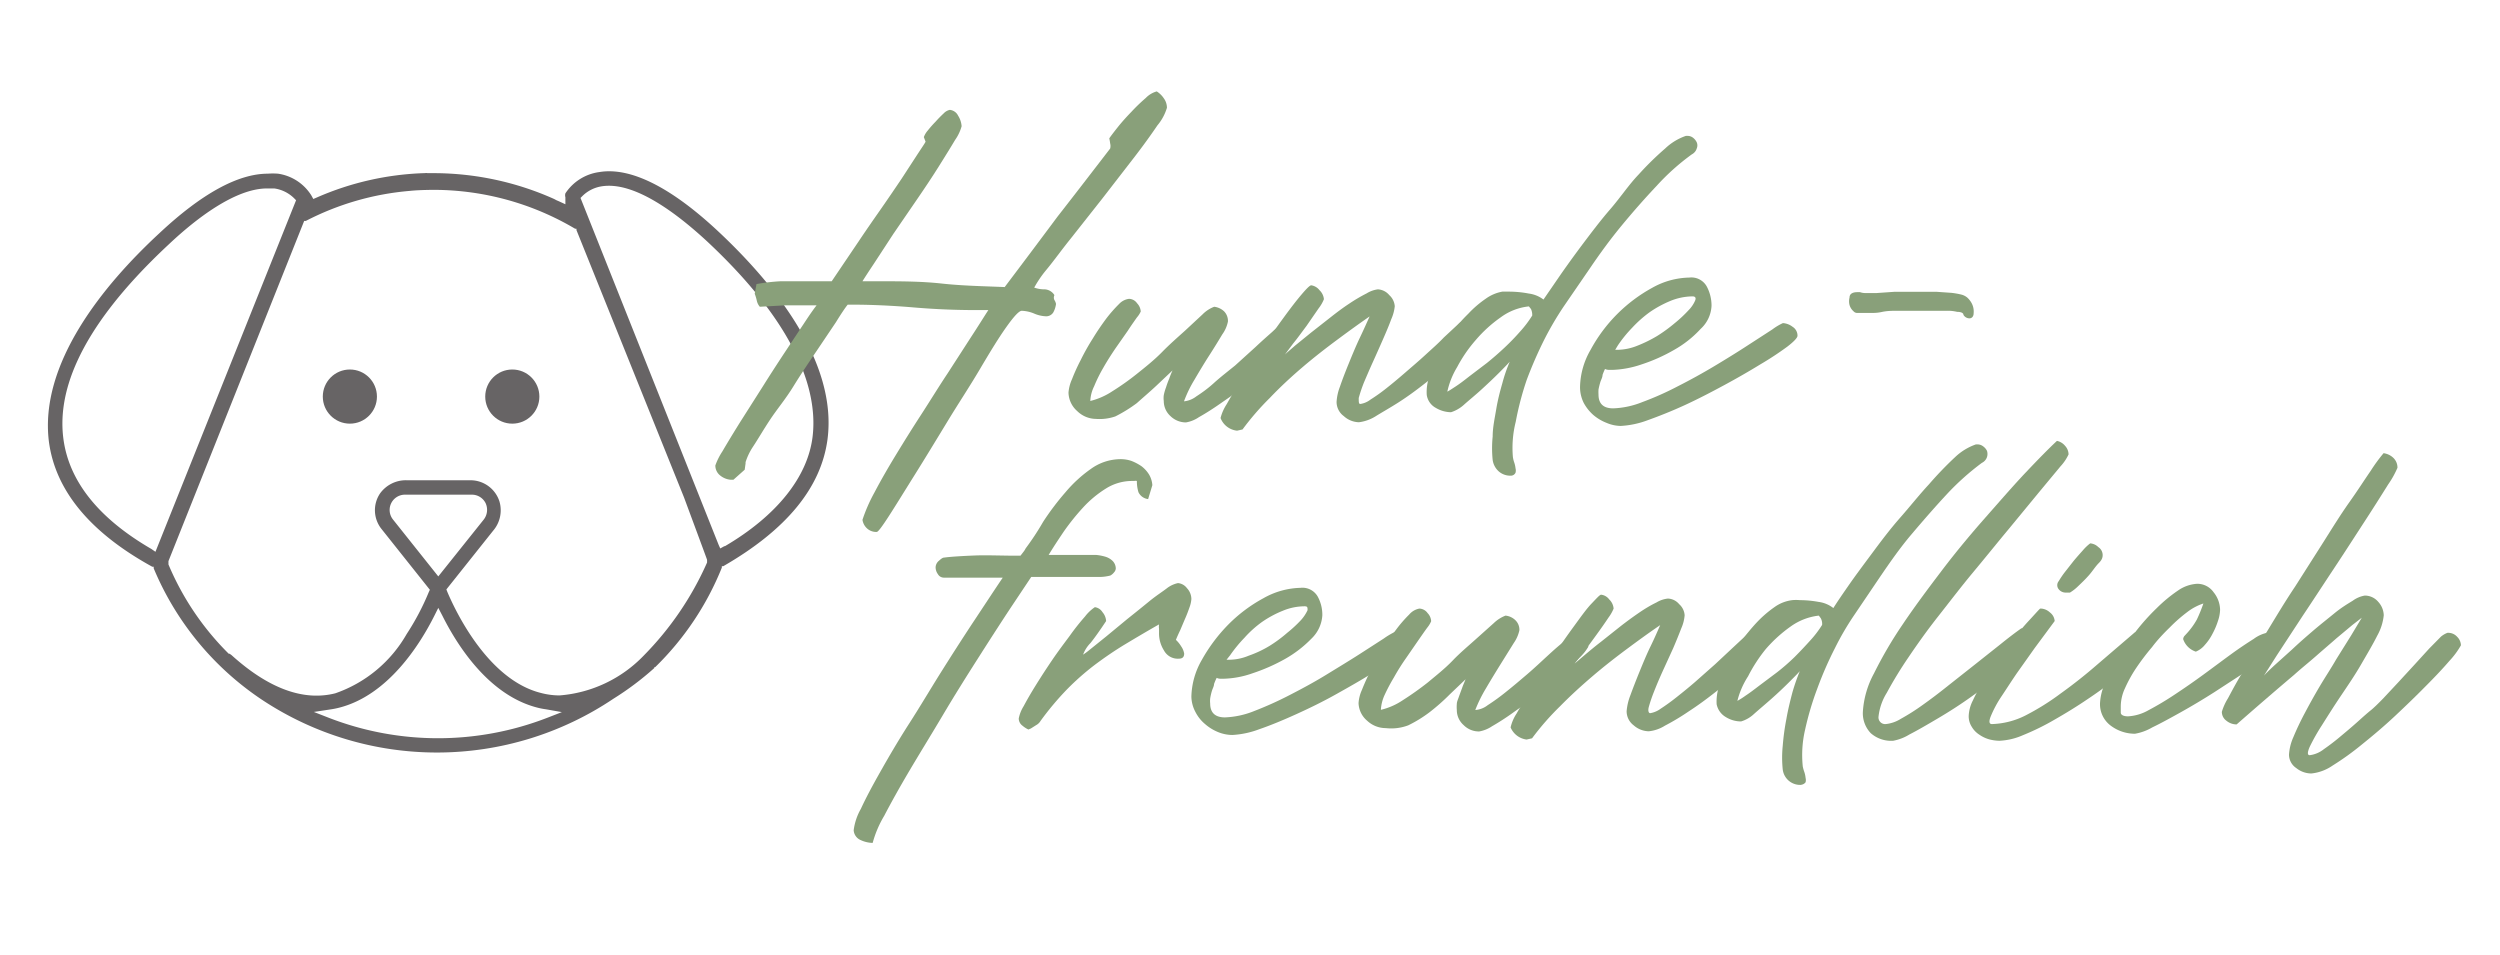 <?xml version="1.0"?>
<svg xmlns="http://www.w3.org/2000/svg" viewBox="0 0 141.77 54.35" width="157" height="60">
  <defs>
    <style>
      .cls-1 {
        fill: #89a07a;
      }

      .cls-2 {
        fill: #676465;
      }
    </style>
  </defs>
  <g id="Ebene_1" data-name="Ebene 1">
    <g>
      <path class="cls-1" d="M57.83,31.61l.17-.22a1,1,0,0,0,.12-.19c.32-.43.66-.93,1-1.52A15.15,15.15,0,0,1,60.39,28a7.53,7.53,0,0,1,1.45-1.33,2.9,2.9,0,0,1,1.7-.55,1.89,1.89,0,0,1,.6.1,2.81,2.81,0,0,1,.57.3,1.75,1.75,0,0,1,.43.47,1.37,1.37,0,0,1,.19.61l-.24.79a.69.69,0,0,1-.55-.39,2.11,2.11,0,0,1-.09-.64.41.41,0,0,0-.16,0h-.15a2.8,2.8,0,0,0-1.45.43,6.27,6.27,0,0,0-1.3,1.08,13.19,13.19,0,0,0-1.1,1.37c-.33.49-.62.93-.86,1.33v0l1.11,0h1.11l.5,0a2.71,2.71,0,0,1,.51.1,1,1,0,0,1,.4.23.62.62,0,0,1,.19.44.35.35,0,0,1-.1.22.65.65,0,0,1-.21.18,2.48,2.48,0,0,1-.7.08l-1.35,0-1.45,0-1,0-1.22,1.83c-.54.82-1.14,1.75-1.79,2.77s-1.33,2.1-2,3.23-1.32,2.18-1.9,3.16-1.07,1.86-1.46,2.61a6.09,6.09,0,0,0-.65,1.53,1.69,1.69,0,0,1-.68-.16.65.65,0,0,1-.4-.56,3.28,3.28,0,0,1,.41-1.22c.28-.61.66-1.32,1.13-2.15s1-1.74,1.63-2.72,1.23-2,1.86-3,1.24-1.95,1.85-2.87,1.14-1.73,1.6-2.41c-.56,0-1.13,0-1.71,0s-1.12,0-1.63,0a.39.39,0,0,1-.35-.2.67.67,0,0,1-.13-.39.5.5,0,0,1,.19-.37c.13-.12.22-.18.29-.18.36-.05,1-.09,1.75-.12S56.92,31.62,57.83,31.61Z"/>
      <path class="cls-1" d="M58.28,41.5a1.46,1.46,0,0,1-.34-.22.51.51,0,0,1-.21-.41,2.08,2.08,0,0,1,.28-.7c.18-.34.41-.74.69-1.19s.59-.93.93-1.43.68-.95,1-1.38a13.25,13.25,0,0,1,.87-1.1,2.35,2.35,0,0,1,.56-.53.6.6,0,0,1,.43.28.85.85,0,0,1,.21.51c-.32.48-.61.9-.89,1.25a1.87,1.87,0,0,0-.42.66,4.08,4.08,0,0,0,.39-.29l.92-.74,1.21-1c.44-.35.85-.68,1.24-1s.74-.54,1-.74a1.56,1.56,0,0,1,.64-.3.72.72,0,0,1,.51.29.91.91,0,0,1,.25.62,1.72,1.72,0,0,1-.11.48c-.07.2-.15.42-.25.64l-.28.66q-.15.31-.24.54a1.69,1.69,0,0,1,.3.37,1,1,0,0,1,.17.41c0,.2-.1.29-.31.29a.89.89,0,0,1-.84-.47,1.81,1.81,0,0,1-.28-1v-.23a.92.92,0,0,1,0-.25c-.67.38-1.31.76-1.91,1.12s-1.18.76-1.73,1.17a14.76,14.76,0,0,0-1.59,1.4,16.65,16.65,0,0,0-1.51,1.8.64.64,0,0,1-.25.24l-.3.19Z"/>
      <path class="cls-1" d="M67.55,39.63a4.37,4.37,0,0,1,.6-2.1,9.37,9.37,0,0,1,1.5-2,8.5,8.5,0,0,1,2-1.5,4.47,4.47,0,0,1,2.1-.59,1,1,0,0,1,1,.52A2.18,2.18,0,0,1,75,35a2,2,0,0,1-.62,1.33,6.64,6.64,0,0,1-1.51,1.16,10.39,10.39,0,0,1-1.84.81,5.29,5.29,0,0,1-1.62.31H69.2a.46.46,0,0,1-.21-.05,3.05,3.05,0,0,0-.15.35c0,.13-.09.27-.13.42a3.24,3.24,0,0,0-.09.4,1.37,1.37,0,0,0,0,.29c0,.52.28.79.84.79a4.93,4.93,0,0,0,1.66-.36,20.2,20.2,0,0,0,2-.9c.7-.36,1.41-.74,2.11-1.17s1.33-.81,1.89-1.17l1.38-.89a4.25,4.25,0,0,1,.6-.36,1,1,0,0,1,.55.2.62.62,0,0,1,.29.51c0,.12-.2.32-.59.63a16.44,16.44,0,0,1-1.52,1c-.62.39-1.31.78-2.06,1.2s-1.51.79-2.26,1.13-1.45.63-2.09.85a5.07,5.07,0,0,1-1.54.33,2.19,2.19,0,0,1-.8-.16,2.61,2.61,0,0,1-.75-.46,2.18,2.18,0,0,1-.55-.69A1.94,1.94,0,0,1,67.55,39.63Zm2-2.1h.15a2.9,2.9,0,0,0,1.11-.23A6.25,6.25,0,0,0,72,36.74,7.63,7.63,0,0,0,73,36a7.18,7.18,0,0,0,.78-.72,2.22,2.22,0,0,0,.38-.57c0-.15,0-.22-.16-.22a3.23,3.23,0,0,0-1.24.25,6,6,0,0,0-1.19.64,6.08,6.08,0,0,0-1,.9,8,8,0,0,0-.82,1Z"/>
      <path class="cls-1" d="M78.61,41.42A1.55,1.55,0,0,1,77.55,41a1.37,1.37,0,0,1-.49-1,2.14,2.14,0,0,1,.19-.75c.13-.33.29-.69.49-1.09s.43-.81.69-1.23.53-.8.78-1.13a7.33,7.33,0,0,1,.73-.84,1,1,0,0,1,.58-.34.6.6,0,0,1,.47.26.71.71,0,0,1,.2.46,1.44,1.44,0,0,1-.21.35c-.15.2-.32.45-.53.75l-.69,1a12.35,12.35,0,0,0-.69,1.1,10.36,10.36,0,0,0-.53,1,2.32,2.32,0,0,0-.21.84,3.8,3.8,0,0,0,1.25-.55,17.27,17.27,0,0,0,1.41-1c.48-.4,1-.81,1.42-1.25s.9-.84,1.3-1.2l1.05-.94a2,2,0,0,1,.66-.42.94.94,0,0,1,.56.26.75.75,0,0,1,.23.57,2,2,0,0,1-.32.73l-.76,1.22c-.28.45-.56.91-.83,1.37a8,8,0,0,0-.6,1.22,1.29,1.29,0,0,0,.7-.27,11.91,11.91,0,0,0,1.06-.77c.39-.31.79-.65,1.2-1s.81-.73,1.17-1.06.68-.62,1-.85a2.2,2.2,0,0,1,.53-.39.24.24,0,0,1,.12,0,.57.57,0,0,1,.46.26.84.84,0,0,1,.19.48,2.74,2.74,0,0,1-.53.65c-.28.29-.63.61-1,1s-.86.72-1.35,1.1-1,.71-1.4,1-.84.57-1.19.77a1.89,1.89,0,0,1-.74.3,1.22,1.22,0,0,1-.88-.36,1.14,1.14,0,0,1-.39-.86,2,2,0,0,1,0-.34c0-.14.08-.29.13-.45l.18-.49c.06-.17.13-.32.19-.47l-.9.86a11.67,11.67,0,0,1-1.13,1,7.31,7.31,0,0,1-1.23.76A2.73,2.73,0,0,1,78.61,41.42Z"/>
      <path class="cls-1" d="M85.71,41.38a2.41,2.41,0,0,1,.34-.79c.24-.42.53-.9.89-1.46s.75-1.15,1.17-1.78.82-1.2,1.2-1.72.72-1,1-1.29.47-.51.55-.51a.67.67,0,0,1,.46.27.81.81,0,0,1,.25.52,2.33,2.33,0,0,1-.29.51c-.2.3-.43.63-.7,1s-.51.71-.75,1l-.48.62.59-.5c.26-.22.56-.47.91-.74l1.07-.85c.37-.29.74-.56,1.09-.8s.67-.43,1-.59a1.57,1.57,0,0,1,.65-.22.88.88,0,0,1,.64.32.92.92,0,0,1,.31.63,2.26,2.26,0,0,1-.19.74c-.13.34-.28.71-.46,1.13l-.58,1.27q-.3.66-.51,1.2a8.41,8.41,0,0,0-.3.88c-.06.23,0,.35.08.35a1.37,1.37,0,0,0,.59-.25c.26-.17.56-.38.9-.65s.69-.55,1.07-.88l1.13-1,1.07-1,.86-.8a.25.25,0,0,1,.19-.07.71.71,0,0,1,.45.21.66.66,0,0,1,.24.5c0,.12-.13.32-.4.61s-.62.63-1,1-.89.74-1.4,1.14-1,.76-1.51,1.09a13.34,13.34,0,0,1-1.35.81,2.12,2.12,0,0,1-.92.32,1.33,1.33,0,0,1-.86-.34,1,1,0,0,1-.4-.8,3.18,3.18,0,0,1,.21-.9c.15-.41.32-.85.52-1.34s.41-1,.63-1.45.41-.89.55-1.21c-.56.38-1.17.82-1.83,1.31s-1.32,1-2,1.58-1.28,1.13-1.87,1.73A15.14,15.14,0,0,0,86.93,42l-.31.07A1.14,1.14,0,0,1,85.71,41.38Z"/>
      <path class="cls-1" d="M102.21,44.65a1,1,0,0,1-.68-.24,1,1,0,0,1-.34-.64,6.51,6.51,0,0,1,0-1.34,13.56,13.56,0,0,1,.21-1.54c.09-.52.21-1,.34-1.5a11.85,11.85,0,0,1,.42-1.21c-.09.11-.3.32-.61.63s-.64.62-1,.94-.71.61-1,.87a1.84,1.84,0,0,1-.73.42,1.65,1.65,0,0,1-.87-.25,1.09,1.09,0,0,1-.52-.73,2.77,2.77,0,0,1,.13-1A8.83,8.83,0,0,1,98,37.82a9.23,9.23,0,0,1,.79-1.28,10.9,10.9,0,0,1,.94-1.15,6.46,6.46,0,0,1,1-.86,2.18,2.18,0,0,1,1-.39,2.26,2.26,0,0,1,.43,0,5.92,5.92,0,0,1,1.07.1,1.73,1.73,0,0,1,.84.35c.2-.32.5-.76.89-1.32s.84-1.16,1.33-1.82,1-1.34,1.58-2,1.1-1.32,1.64-1.9A20.13,20.13,0,0,1,111,26a3.3,3.3,0,0,1,1.18-.72h.1a.53.53,0,0,1,.31.11.68.68,0,0,1,.22.26.58.58,0,0,1,0,.35.56.56,0,0,1-.29.33,14.67,14.67,0,0,0-2,1.79c-.67.72-1.33,1.48-2,2.27s-1.23,1.6-1.79,2.42L105.25,35a15.78,15.78,0,0,0-1.09,1.87,20.56,20.56,0,0,0-1,2.29,17,17,0,0,0-.7,2.36,6.35,6.35,0,0,0-.13,2.08,2.23,2.23,0,0,0,.09.32,1.51,1.51,0,0,1,.07.33.51.51,0,0,1,0,.25C102.42,44.59,102.34,44.63,102.21,44.65Zm-3.6-4.78a4.32,4.32,0,0,0,.47-.3c.23-.15.48-.34.78-.57l1-.75a11.75,11.75,0,0,0,1-.87c.32-.32.61-.63.89-.94a6,6,0,0,0,.68-.89.67.67,0,0,0-.07-.37,1.62,1.62,0,0,0-.12-.16,3.4,3.4,0,0,0-1.6.62,7.89,7.89,0,0,0-1.42,1.29,8.76,8.76,0,0,0-1,1.54A4.64,4.64,0,0,0,98.61,39.87Z"/>
      <path class="cls-1" d="M107.47,42.14a1.76,1.76,0,0,1-1.27-.43,1.64,1.64,0,0,1-.45-1.24,5.25,5.25,0,0,1,.63-2.16,23.35,23.35,0,0,1,1.64-2.8c.67-1,1.42-2,2.24-3.08s1.65-2.07,2.47-3,1.59-1.82,2.31-2.58,1.3-1.35,1.75-1.77a.81.81,0,0,1,.46.28.73.73,0,0,1,.2.49,2.62,2.62,0,0,1-.46.68L115.77,28l-1.72,2.09c-.65.78-1.3,1.59-2,2.43s-1.33,1.67-2,2.52-1.22,1.63-1.72,2.37a23.06,23.06,0,0,0-1.22,2,3.22,3.22,0,0,0-.47,1.35.38.38,0,0,0,.41.43,2,2,0,0,0,.86-.3,12,12,0,0,0,1.23-.78c.45-.32.93-.68,1.44-1.09l1.52-1.2,1.45-1.15c.46-.37.86-.68,1.22-.93a1,1,0,0,1,.46.29.67.67,0,0,1,.25.5c0,.14-.17.38-.51.7a16.67,16.67,0,0,1-1.33,1.12c-.54.43-1.13.86-1.76,1.31s-1.26.85-1.87,1.21-1.14.67-1.61.91A2.7,2.7,0,0,1,107.47,42.14Z"/>
      <path class="cls-1" d="M113.51,42.14a2.44,2.44,0,0,1-.57-.08,1.87,1.87,0,0,1-.57-.27,1.32,1.32,0,0,1-.43-.45,1.1,1.1,0,0,1-.17-.63,2.12,2.12,0,0,1,.24-.87,9,9,0,0,1,.61-1.11c.24-.4.52-.81.82-1.23s.61-.82.91-1.2.58-.71.85-1,.47-.52.63-.68h.07a.81.81,0,0,1,.49.22.67.67,0,0,1,.27.49l-1.14,1.54-1,1.41c-.35.51-.66,1-.93,1.4a6.45,6.45,0,0,0-.57,1.08c-.11.28-.09.43.07.43A4.52,4.52,0,0,0,115,40.7a13.93,13.93,0,0,0,2-1.25c.7-.5,1.41-1.06,2.11-1.67l2.1-1.8s0,0,.09,0a.65.65,0,0,1,.43.24.71.71,0,0,1,.24.5c0,.15-.16.38-.48.7a15.13,15.13,0,0,1-1.23,1.08q-.75.62-1.71,1.26c-.63.43-1.27.82-1.9,1.18a14,14,0,0,1-1.79.88A3.74,3.74,0,0,1,113.51,42.14Zm3.75-8.43a.5.5,0,0,1-.37-.19.36.36,0,0,1,0-.46,5.23,5.23,0,0,1,.33-.49l.51-.65c.19-.23.37-.43.54-.62a2.64,2.64,0,0,1,.41-.39.73.73,0,0,1,.46.21.55.55,0,0,1,.25.44c0,.09,0,.25-.21.46s-.35.45-.56.69-.43.45-.63.64a2.56,2.56,0,0,1-.46.36Z"/>
      <path class="cls-1" d="M121.23,41.74a2.29,2.29,0,0,1-1.38-.46,1.52,1.52,0,0,1-.61-1.29,3.14,3.14,0,0,1,.28-1.12,9.27,9.27,0,0,1,.74-1.42,17.17,17.17,0,0,1,1-1.51,12.31,12.31,0,0,1,1.21-1.35,8.4,8.4,0,0,1,1.21-1,2.11,2.11,0,0,1,1.08-.38,1.13,1.13,0,0,1,.94.48,1.63,1.63,0,0,1,.37,1,2.14,2.14,0,0,1-.12.63,4.21,4.21,0,0,1-.31.73,2.9,2.9,0,0,1-.44.64,1.3,1.3,0,0,1-.51.38,1.13,1.13,0,0,1-.72-.71.31.31,0,0,1,.07-.18l.12-.13a4.15,4.15,0,0,0,.59-.81,8.89,8.89,0,0,0,.37-.91,3.08,3.08,0,0,0-.92.49,8.85,8.85,0,0,0-1,.88c-.35.34-.7.71-1,1.11a13.56,13.56,0,0,0-.91,1.2,7.74,7.74,0,0,0-.63,1.14,2.49,2.49,0,0,0-.24,1c0,.13,0,.26,0,.39s.16.21.41.21A2.65,2.65,0,0,0,122,40.4a17.12,17.12,0,0,0,1.49-.89c.53-.35,1.08-.73,1.64-1.14s1.08-.8,1.56-1.15.92-.64,1.3-.88a1.94,1.94,0,0,1,.84-.36.77.77,0,0,1,.54.2,1,1,0,0,1,.25.4,2.1,2.1,0,0,1-.62.6c-.39.3-.86.64-1.42,1l-1.86,1.21c-.66.42-1.3.8-1.91,1.14s-1.14.63-1.6.85A2.92,2.92,0,0,1,121.23,41.74Z"/>
      <path class="cls-1" d="M131.26,44a1.38,1.38,0,0,1-.86-.31.92.92,0,0,1-.41-.76,2.85,2.85,0,0,1,.25-1c.17-.41.38-.86.64-1.35s.54-1,.86-1.54.63-1,.94-1.54l.85-1.36.6-1-.53.41-.91.76c-.35.31-.73.63-1.15,1s-.85.71-1.26,1.08q-1.49,1.26-3.27,2.82a.92.92,0,0,1-.58-.21.62.62,0,0,1-.26-.51,3.21,3.21,0,0,1,.35-.77c.23-.43.53-1,.92-1.62s.82-1.39,1.32-2.21,1-1.66,1.57-2.51l1.61-2.53c.53-.84,1-1.6,1.49-2.29s.87-1.29,1.21-1.78a9.27,9.27,0,0,1,.73-1,1,1,0,0,1,.56.27.77.77,0,0,1,.23.56,5.26,5.26,0,0,1-.53.95c-.35.56-.79,1.26-1.33,2.09s-1.11,1.72-1.74,2.67-1.22,1.86-1.79,2.71l-1.46,2.23-.75,1.18c.11-.13.31-.32.6-.59l1-.9c.37-.35.77-.7,1.19-1.06s.83-.68,1.22-1,.74-.53,1.05-.72a1.62,1.62,0,0,1,.68-.29,1,1,0,0,1,.77.36,1.18,1.18,0,0,1,.31.76,3,3,0,0,1-.37,1.16c-.25.5-.55,1-.92,1.64s-.75,1.19-1.16,1.8-.76,1.17-1.07,1.66a11.62,11.62,0,0,0-.69,1.22q-.21.48,0,.48a1.61,1.61,0,0,0,.8-.34,12.66,12.66,0,0,0,1-.77c.36-.3.69-.58,1-.86s.54-.48.68-.59.42-.38.7-.67l.86-.92.92-1,.84-.92.66-.67A1.28,1.28,0,0,1,139,36a.68.68,0,0,1,.56.23.7.7,0,0,1,.21.48,4.59,4.59,0,0,1-.65.88q-.54.63-1.35,1.44c-.53.54-1.12,1.11-1.75,1.7s-1.26,1.12-1.87,1.61a15.63,15.63,0,0,1-1.68,1.21A2.58,2.58,0,0,1,131.26,44Z"/>
    </g>
    <g>
      <g>
        <circle class="cls-2" cx="19.68" cy="22.56" r="1.54"/>
        <circle class="cls-2" cx="28.92" cy="22.56" r="1.54"/>
      </g>
      <path class="cls-2" d="M46.85,25c.58-4.43-3.07-8.9-6.24-11.86-2.7-2.52-5-3.65-6.75-3.35A2.75,2.75,0,0,0,31.94,11a.4.4,0,0,0,0,.22v.4l-.37-.17-.14-.06-.13-.07a16.8,16.8,0,0,0-6.84-1.47h-.37a.33.33,0,0,0-.14,0h-.06a16.53,16.53,0,0,0-6.08,1.38l-.21.09-.11-.2a2.69,2.69,0,0,0-1.9-1.24,3.77,3.77,0,0,0-.58,0c-1.69,0-3.77,1.14-6.17,3.39C5.64,16.23,2,20.7,2.56,25.13c.37,2.78,2.35,5.17,5.88,7.11l.08,0,0,.09a16.72,16.72,0,0,0,6.15,7.47,18,18,0,0,0,20-.05A16.69,16.69,0,0,0,37,38l0-.05.05,0a16.48,16.48,0,0,0,3.79-5.66l0-.08.08,0C44.51,30.14,46.48,27.75,46.85,25ZM8.39,31.23c-3-1.74-4.67-3.84-5-6.22s.5-6,6-11.12c1.54-1.45,3.77-3.17,5.58-3.17l.41,0a2,2,0,0,1,1.12.55l.12.12-8,20Zm22.5,9.61a17.19,17.19,0,0,1-12.39,0l-.87-.34.92-.14a4.62,4.62,0,0,0,.51-.1c2.78-.7,4.6-3.58,5.43-5.24l.22-.44.23.44c.83,1.66,2.63,4.54,5.43,5.24a3.89,3.89,0,0,0,.47.09l.9.16ZM22.13,29.55a.87.87,0,0,1,.69-1.41h3.8a.87.87,0,0,1,.78.48.9.9,0,0,1-.1.93l-2.59,3.24ZM40,32a17.74,17.74,0,0,1-3.61,5.3,7.44,7.44,0,0,1-4.78,2.26,4.17,4.17,0,0,1-1.06-.14c-3-.75-4.84-4.6-5.33-5.76l-.05-.13,0,0,2.66-3.34a1.78,1.78,0,0,0,.36-1.66,1.73,1.73,0,0,0-1.64-1.21H22.93a1.81,1.81,0,0,0-1.54.76,1.71,1.71,0,0,0,.08,2l2.76,3.47-.06.13a14.22,14.22,0,0,1-1.26,2.39,7.5,7.5,0,0,1-4.06,3.37c-1.82.46-3.81-.28-5.91-2.18l-.1-.07-.05,0a15.73,15.73,0,0,1-3.43-5.08l0-.1,0-.09,7.72-19.35.09,0a15.7,15.7,0,0,1,5.91-1.71c.55-.06,1.38-.06,1.41-.06a15.82,15.82,0,0,1,8,2.21l.08,0,0,.08L38.69,28.3C40,31.83,40,31.84,40,31.85l0,.08Zm1-.94-.25.14L40.66,31,32.8,11.26l.12-.12A2,2,0,0,1,34,10.6c1.86-.3,4.28,1.54,6,3.13,5.48,5.12,6.28,8.88,6,11.13S44,29.32,41,31.08Z"/>
    </g>
    <g>
      <path class="cls-1" d="M40.47,26.48a3.65,3.65,0,0,1,.4-.8q.39-.67,1-1.65L43.16,22c.47-.75.92-1.44,1.35-2.09s.81-1.22,1.12-1.69.52-.75.6-.85h-.36c-.48,0-.95,0-1.43,0L43,17.45a.78.78,0,0,1-.17-.34,2.64,2.64,0,0,0-.12-.4l.1-.55A10.86,10.86,0,0,1,44.18,16c.47,0,1,0,1.43,0h1.48l.54-.8,1-1.48c.38-.57.79-1.16,1.23-1.79s.84-1.22,1.21-1.77L52,8.73c.25-.38.4-.6.43-.67l-.1-.26a1.21,1.21,0,0,1,.22-.37A6.47,6.47,0,0,1,53,6.92c.16-.18.31-.33.46-.47a.67.67,0,0,1,.35-.2.59.59,0,0,1,.47.33,1.28,1.28,0,0,1,.2.6,2.49,2.49,0,0,1-.37.78c-.25.42-.56.92-.93,1.51s-.79,1.22-1.25,1.89L50.6,13.3,49.49,15c-.32.48-.54.82-.65,1h.93c1.19,0,2.39,0,3.58.13s2.39.15,3.58.2q1.51-2,3-4c1-1.28,2-2.58,3-3.88a.57.57,0,0,0,0-.29,2.93,2.93,0,0,0-.05-.29c.08-.12.24-.33.47-.62s.49-.58.78-.88a10.19,10.19,0,0,1,.83-.8,1.37,1.37,0,0,1,.62-.37,1.34,1.34,0,0,1,.4.39.92.92,0,0,1,.18.54,2.8,2.8,0,0,1-.54,1c-.36.53-.81,1.16-1.36,1.87l-1.78,2.3-1.8,2.28c-.57.71-1,1.32-1.43,1.83a6.38,6.38,0,0,0-.64.95,1.72,1.72,0,0,0,.6.1.69.69,0,0,1,.55.33.31.31,0,0,0,0,.28.64.64,0,0,1,.09.22,1.35,1.35,0,0,1-.16.49.48.48,0,0,1-.46.21,1.86,1.86,0,0,1-.64-.16,2,2,0,0,0-.69-.15c-.15,0-.44.31-.88.93S56.11,20,55.52,21s-1.21,1.93-1.86,3-1.27,2.09-1.84,3-1.06,1.71-1.46,2.33-.63.93-.71.93a.77.77,0,0,1-.55-.2.82.82,0,0,1-.26-.49A9.16,9.16,0,0,1,49.53,28c.33-.63.73-1.33,1.18-2.07s.94-1.53,1.46-2.33,1-1.59,1.5-2.34L55,19.2c.42-.64.74-1.16,1-1.56h-.67c-1.19,0-2.38-.05-3.56-.15s-2.37-.16-3.58-.16H48c-.13.16-.35.48-.67,1l-1.11,1.65c-.42.62-.86,1.27-1.31,2S44,23.25,43.6,23.85s-.7,1.13-1,1.58a3.49,3.49,0,0,0-.41.86v.07l-.05.36-.64.57h-.17a1.08,1.08,0,0,1-.57-.23A.72.72,0,0,1,40.47,26.48Z"/>
      <path class="cls-1" d="M62.12,23.83a1.55,1.55,0,0,1-1.07-.45,1.44,1.44,0,0,1-.49-1.05,2.3,2.3,0,0,1,.2-.76,10.64,10.64,0,0,1,.49-1.08,12.93,12.93,0,0,1,.69-1.23c.26-.43.52-.8.77-1.14a8.1,8.1,0,0,1,.73-.83A.94.94,0,0,1,64,17a.57.57,0,0,1,.46.25.75.75,0,0,1,.21.47,1.36,1.36,0,0,1-.22.34c-.14.2-.32.45-.52.76l-.7,1c-.25.37-.48.73-.69,1.1a8.5,8.5,0,0,0-.52,1.05,2.09,2.09,0,0,0-.22.84,4,4,0,0,0,1.25-.55,14.56,14.56,0,0,0,1.41-1c.49-.39,1-.8,1.43-1.24s.89-.84,1.3-1.21l1-.93a1.84,1.84,0,0,1,.66-.43,1,1,0,0,1,.56.26.78.78,0,0,1,.22.58,1.87,1.87,0,0,1-.32.73c-.21.35-.46.76-.75,1.21s-.57.92-.84,1.38a7,7,0,0,0-.59,1.22,1.35,1.35,0,0,0,.7-.28c.31-.2.66-.45,1-.76s.79-.66,1.21-1l1.17-1.06c.36-.34.68-.62.94-.85a2.44,2.44,0,0,1,.54-.4l.12,0a.55.55,0,0,1,.45.25.8.8,0,0,1,.19.49,2.82,2.82,0,0,1-.52.65q-.44.42-1,1c-.42.36-.87.73-1.35,1.1s-1,.72-1.4,1-.84.56-1.2.76a1.84,1.84,0,0,1-.74.3,1.26,1.26,0,0,1-.88-.36,1.15,1.15,0,0,1-.38-.86,1.19,1.19,0,0,1,0-.33,2.81,2.81,0,0,1,.13-.45,4.84,4.84,0,0,1,.18-.49,4.17,4.17,0,0,1,.19-.47l-.91.86c-.35.33-.73.65-1.12,1a8,8,0,0,1-1.23.76A2.76,2.76,0,0,1,62.12,23.83Z"/>
      <path class="cls-1" d="M69.21,23.78a2.64,2.64,0,0,1,.35-.79c.23-.41.52-.9.88-1.45s.75-1.15,1.17-1.78.83-1.2,1.21-1.72.71-.95,1-1.29.47-.52.55-.52a.73.73,0,0,1,.47.28.81.81,0,0,1,.25.51,2.11,2.11,0,0,1-.3.52l-.69,1c-.27.36-.52.71-.76,1l-.47.63c.12-.12.32-.28.58-.51l.91-.74,1.07-.84c.38-.3.74-.57,1.09-.8a9.32,9.32,0,0,1,1-.59,1.6,1.6,0,0,1,.64-.23.91.91,0,0,1,.65.33.94.94,0,0,1,.31.63,2.41,2.41,0,0,1-.2.74c-.12.33-.28.71-.46,1.12s-.37.84-.57,1.28-.37.84-.52,1.19a8.46,8.46,0,0,0-.3.89c0,.23,0,.34.09.34a1.23,1.23,0,0,0,.58-.25,9.88,9.88,0,0,0,.9-.64c.33-.26.69-.56,1.07-.89s.76-.65,1.14-1,.73-.65,1.06-1l.86-.8a.26.26,0,0,1,.19-.08.73.73,0,0,1,.46.22.65.65,0,0,1,.24.5c0,.11-.14.31-.41.61s-.62.62-1,1-.89.75-1.4,1.15-1,.76-1.5,1.08-1,.6-1.35.82a2.32,2.32,0,0,1-.92.32,1.32,1.32,0,0,1-.86-.35,1,1,0,0,1-.41-.8A2.85,2.85,0,0,1,76,22c.14-.41.31-.85.51-1.34s.41-1,.63-1.46.41-.89.55-1.2c-.55.38-1.16.82-1.82,1.31s-1.32,1-2,1.58S72.57,22.05,72,22.65a15.14,15.14,0,0,0-1.54,1.78l-.31.07A1.13,1.13,0,0,1,69.21,23.78Z"/>
      <path class="cls-1" d="M85.72,27.06a1,1,0,0,1-.68-.24,1.07,1.07,0,0,1-.35-.65,6.56,6.56,0,0,1,0-1.34c0-.51.11-1,.2-1.54s.21-1,.35-1.49a8.57,8.57,0,0,1,.42-1.22c-.1.11-.3.32-.61.63s-.65.63-1,.95-.71.61-1,.87a2,2,0,0,1-.73.42,1.74,1.74,0,0,1-.87-.25,1,1,0,0,1-.51-.73,2.6,2.6,0,0,1,.13-1,7.67,7.67,0,0,1,.51-1.23A11.53,11.53,0,0,1,82.3,19a9.23,9.23,0,0,1,1-1.15,6,6,0,0,1,1-.86,2.31,2.31,0,0,1,.94-.4l.43,0a6.09,6.09,0,0,1,1.08.11,1.74,1.74,0,0,1,.83.34l.9-1.31q.58-.84,1.32-1.83c.5-.66,1-1.33,1.58-2S92.44,10.5,93,9.92A16.9,16.9,0,0,1,94.5,8.45a3.22,3.22,0,0,1,1.18-.72h.09a.5.5,0,0,1,.31.1.71.71,0,0,1,.22.27.44.44,0,0,1,0,.34.56.56,0,0,1-.28.34,13,13,0,0,0-2,1.79c-.68.72-1.34,1.47-2,2.27s-1.24,1.6-1.79,2.41l-1.51,2.2a18.08,18.08,0,0,0-1.09,1.86,23.62,23.62,0,0,0-1,2.29A17.05,17.05,0,0,0,86,24,6.08,6.08,0,0,0,85.84,26a1.65,1.65,0,0,0,.08.32,1.56,1.56,0,0,1,.07.32.49.49,0,0,1,0,.25A.29.29,0,0,1,85.72,27.06Zm-3.61-4.78c.1-.05.25-.15.48-.3s.48-.34.77-.57l1-.76q.51-.41,1-.87t.9-.93a6.26,6.26,0,0,0,.68-.9.83.83,0,0,0-.07-.37l-.12-.15a3.26,3.26,0,0,0-1.6.62,7.57,7.57,0,0,0-1.42,1.29,8,8,0,0,0-1.06,1.54A4.55,4.55,0,0,0,82.11,22.28Z"/>
      <path class="cls-1" d="M89.66,22a4.37,4.37,0,0,1,.6-2.1,8.77,8.77,0,0,1,3.51-3.53,4.45,4.45,0,0,1,2.1-.58,1,1,0,0,1,1,.51,2.31,2.31,0,0,1,.27,1.09,1.9,1.9,0,0,1-.62,1.32A6.11,6.11,0,0,1,95,19.91a9.75,9.75,0,0,1-1.84.82,5.67,5.67,0,0,1-1.62.31h-.24a.51.51,0,0,1-.22-.05,3,3,0,0,0-.14.34c0,.14-.09.28-.13.42a4,4,0,0,0-.1.41,2.6,2.6,0,0,0,0,.28c0,.53.28.79.84.79a4.89,4.89,0,0,0,1.66-.36,17.24,17.24,0,0,0,2-.89c.71-.36,1.42-.75,2.12-1.17s1.33-.81,1.88-1.17l1.39-.9a3.26,3.26,0,0,1,.6-.36,1,1,0,0,1,.55.21.59.59,0,0,1,.28.51c0,.11-.19.32-.58.62a17.74,17.74,0,0,1-1.52,1c-.62.38-1.31.78-2.07,1.19s-1.51.8-2.25,1.14-1.45.62-2.09.85a5.12,5.12,0,0,1-1.55.33,2.12,2.12,0,0,1-.79-.17,2.63,2.63,0,0,1-.76-.45,2.5,2.5,0,0,1-.55-.69A2,2,0,0,1,89.66,22Zm2-2.1h.14a3.11,3.11,0,0,0,1.11-.23,7.52,7.52,0,0,0,1.14-.56,8.52,8.52,0,0,0,1-.73,7.17,7.17,0,0,0,.78-.73,1.77,1.77,0,0,0,.38-.56c.06-.15,0-.23-.15-.23a3.39,3.39,0,0,0-1.24.25,6.34,6.34,0,0,0-1.2.65,6.87,6.87,0,0,0-1,.89,7.17,7.17,0,0,0-.81,1Z"/>
      <path class="cls-1" d="M111.47,17.91c0-.12-.17-.17-.36-.17a2.25,2.25,0,0,0-.6-.06h-1.12l-.49,0h-.42c-.32,0-.6,0-.83,0s-.52,0-.84.07-.58.05-.82.05h-.42l-.18,0a.28.28,0,0,1-.18-.1.73.73,0,0,1-.22-.35.87.87,0,0,1,0-.42c0-.2.15-.31.45-.31h.15a.85.85,0,0,0,.26.05h.27l.42,0,1-.07c.32,0,.64,0,1,0h.73l.68,0,.85.06a4.47,4.47,0,0,1,.56.1.85.85,0,0,1,.33.17,1.23,1.23,0,0,1,.22.27,1,1,0,0,1,.14.62c0,.19-.11.29-.24.29A.4.4,0,0,1,111.47,17.91Z"/>
    </g>
  </g>
</svg>
